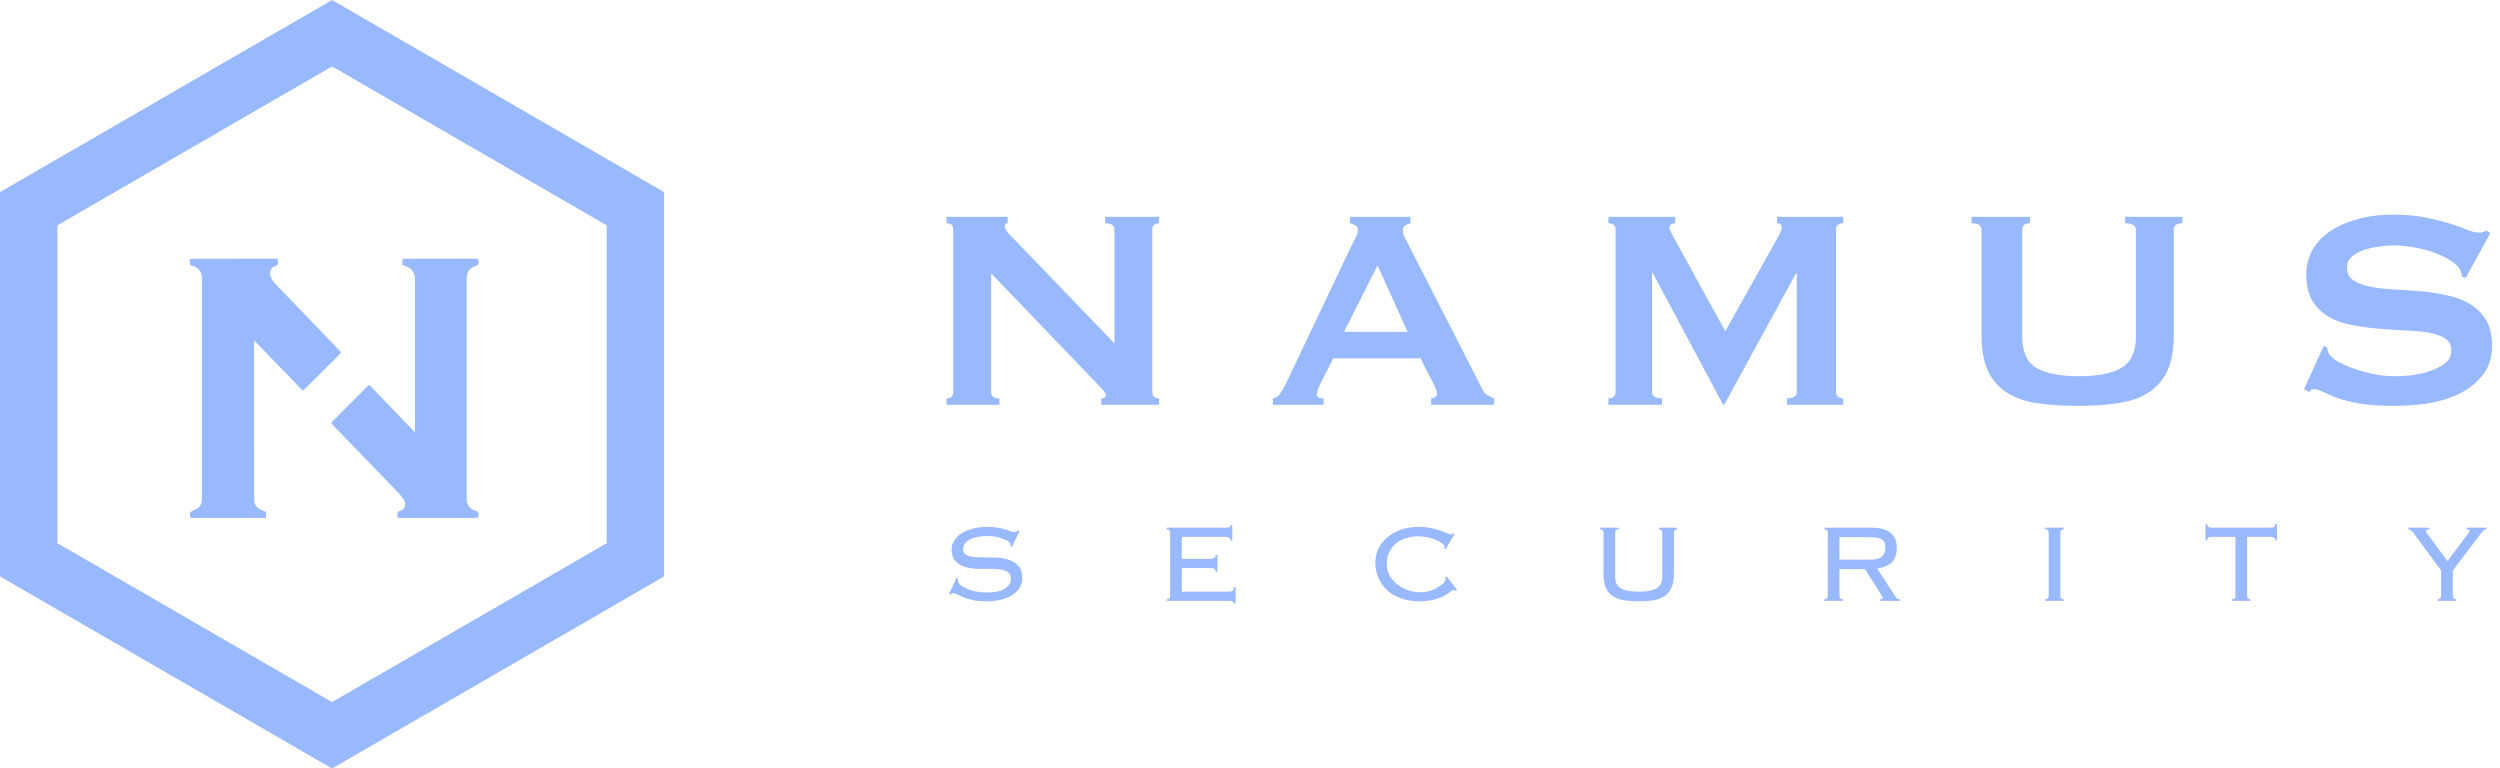 <?xml version="1.0" encoding="UTF-8"?> <svg xmlns="http://www.w3.org/2000/svg" width="257" height="79" viewBox="0 0 257 79" fill="none"><g clip-path="url(#clip0_841_643)"><path d="M97.298 40.952C97.763 40.952 97.996 40.731 97.996 40.291V23.612C97.996 23.171 97.763 22.951 97.298 22.951V22.29H103.58V22.951C103.384 22.951 103.286 23.073 103.286 23.318C103.286 23.514 103.531 23.857 104.021 24.347L114.564 35.294V23.612C114.564 23.171 114.246 22.951 113.609 22.951V22.29H119.156V22.951C118.691 22.951 118.458 23.171 118.458 23.612V40.291C118.458 40.731 118.691 40.952 119.156 40.952V41.613H113.205V40.952C113.523 40.952 113.682 40.842 113.682 40.621C113.682 40.45 113.486 40.168 113.094 39.776L101.89 28.094V40.291C101.89 40.731 102.171 40.952 102.735 40.952V41.613H97.298V40.952ZM144.7 34.119L141.614 27.286L138.161 34.119H144.7ZM130.85 40.952C131.169 40.903 131.413 40.744 131.585 40.474C131.781 40.205 131.964 39.899 132.136 39.556L138.932 25.265C139.104 24.947 139.251 24.653 139.373 24.384C139.52 24.114 139.593 23.882 139.593 23.686C139.593 23.441 139.508 23.269 139.336 23.171C139.165 23.073 138.981 23 138.785 22.951V22.29H144.994V22.951C144.822 23 144.651 23.073 144.479 23.171C144.308 23.245 144.222 23.416 144.222 23.686C144.222 23.882 144.259 24.078 144.332 24.273C144.431 24.47 144.565 24.727 144.736 25.045L152.378 39.997C152.5 40.266 152.66 40.462 152.855 40.585C153.076 40.707 153.321 40.829 153.59 40.952V41.613H147.124V40.952C147.222 40.952 147.345 40.915 147.492 40.842C147.639 40.768 147.712 40.658 147.712 40.511C147.712 40.266 147.614 39.948 147.418 39.556L146.022 36.837H137.058L135.736 39.446C135.491 39.96 135.369 40.327 135.369 40.548C135.369 40.817 135.601 40.952 136.067 40.952V41.613H130.85V40.952ZM165.345 40.952C165.541 40.952 165.713 40.903 165.86 40.805C166.007 40.682 166.08 40.511 166.08 40.291V23.539C166.08 23.318 166.007 23.171 165.86 23.098C165.713 23 165.541 22.951 165.345 22.951V22.29H172.215V22.951C172.093 22.951 171.958 22.988 171.811 23.061C171.689 23.135 171.627 23.245 171.627 23.392C171.627 23.514 171.676 23.674 171.774 23.869C171.872 24.065 171.983 24.273 172.105 24.494L177.358 34.045L182.648 24.604C182.82 24.286 182.942 24.041 183.016 23.869C183.114 23.674 183.163 23.502 183.163 23.355C183.163 23.086 183.004 22.951 182.685 22.951V22.29H189.481V22.951C189.286 22.951 189.114 23 188.967 23.098C188.82 23.171 188.747 23.318 188.747 23.539V40.291C188.747 40.511 188.82 40.682 188.967 40.805C189.114 40.903 189.286 40.952 189.481 40.952V41.613H183.714V40.952C184.375 40.952 184.706 40.731 184.706 40.291V28.094H184.632L177.248 41.613H177.138L169.901 28.057H169.827V40.291C169.827 40.731 170.17 40.952 170.856 40.952V41.613H165.345V40.952ZM208.695 22.951C208.156 22.951 207.887 23.171 207.887 23.612V34.633C207.887 36.176 208.377 37.242 209.356 37.829C210.36 38.393 211.818 38.674 213.728 38.674C215.638 38.674 217.083 38.393 218.063 37.829C219.067 37.242 219.569 36.176 219.569 34.633V23.612C219.569 23.171 219.202 22.951 218.467 22.951V22.29H224.345V22.951C223.757 22.951 223.463 23.171 223.463 23.612V34.45C223.463 35.895 223.255 37.095 222.838 38.05C222.422 38.98 221.798 39.727 220.965 40.291C220.132 40.854 219.091 41.233 217.842 41.429C216.618 41.626 215.197 41.723 213.581 41.723C211.964 41.723 210.532 41.626 209.283 41.429C208.058 41.233 207.03 40.854 206.197 40.291C205.364 39.727 204.74 38.98 204.323 38.05C203.907 37.095 203.699 35.895 203.699 34.45V23.612C203.699 23.171 203.356 22.951 202.67 22.951V22.29H208.695V22.951ZM238.881 35.552L239.248 35.735C239.248 35.956 239.297 36.152 239.395 36.323C239.566 36.617 239.897 36.911 240.387 37.205C240.901 37.474 241.477 37.719 242.114 37.94C242.775 38.16 243.46 38.344 244.171 38.491C244.881 38.613 245.518 38.674 246.081 38.674C246.498 38.674 247.036 38.65 247.697 38.601C248.359 38.527 249.008 38.393 249.645 38.197C250.281 38.001 250.832 37.731 251.298 37.389C251.763 37.045 251.996 36.593 251.996 36.029C251.996 35.466 251.775 35.05 251.334 34.78C250.918 34.511 250.355 34.315 249.645 34.192C248.959 34.07 248.163 33.996 247.257 33.972C246.375 33.923 245.469 33.862 244.538 33.788C243.607 33.715 242.689 33.592 241.783 33.421C240.901 33.25 240.105 32.968 239.395 32.576C238.709 32.16 238.146 31.609 237.705 30.923C237.289 30.213 237.081 29.294 237.081 28.168C237.081 27.408 237.252 26.661 237.595 25.927C237.962 25.192 238.513 24.543 239.248 23.98C239.983 23.416 240.914 22.963 242.04 22.62C243.167 22.253 244.489 22.069 246.008 22.069C247.306 22.069 248.432 22.167 249.387 22.363C250.343 22.559 251.163 22.767 251.849 22.988C252.559 23.208 253.147 23.416 253.612 23.612C254.102 23.808 254.506 23.906 254.824 23.906C255.167 23.906 255.412 23.833 255.559 23.686L256 23.98L253.465 28.572L253.098 28.425C253.049 28.082 252.951 27.8 252.804 27.58C252.608 27.286 252.277 27.004 251.812 26.735C251.371 26.441 250.844 26.184 250.232 25.963C249.62 25.743 248.959 25.572 248.249 25.449C247.538 25.302 246.828 25.229 246.118 25.229C245.579 25.229 245.016 25.278 244.428 25.376C243.865 25.449 243.35 25.572 242.885 25.743C242.42 25.914 242.028 26.147 241.709 26.441C241.416 26.71 241.269 27.053 241.269 27.47C241.269 28.057 241.477 28.498 241.893 28.792C242.334 29.086 242.897 29.306 243.583 29.453C244.293 29.6 245.089 29.698 245.971 29.747C246.877 29.796 247.795 29.858 248.726 29.931C249.657 30.004 250.563 30.139 251.445 30.335C252.351 30.506 253.147 30.8 253.833 31.217C254.543 31.609 255.106 32.147 255.522 32.833C255.963 33.519 256.184 34.413 256.184 35.515C256.184 36.788 255.841 37.829 255.155 38.638C254.494 39.446 253.661 40.083 252.657 40.548C251.653 41.013 250.563 41.332 249.387 41.503C248.236 41.65 247.159 41.723 246.155 41.723C244.759 41.723 243.583 41.65 242.628 41.503C241.697 41.332 240.914 41.136 240.277 40.915C239.665 40.67 239.175 40.462 238.807 40.291C238.44 40.095 238.122 39.997 237.852 39.997C237.681 39.997 237.521 40.095 237.374 40.291L236.86 39.997L238.881 35.552Z" fill="#99B9FF"></path><path d="M98.515 59.51C98.486 59.576 98.472 59.638 98.472 59.696C98.472 59.829 98.553 59.967 98.715 60.11C98.887 60.253 99.106 60.387 99.373 60.511C99.65 60.625 99.96 60.721 100.303 60.797C100.647 60.873 100.995 60.911 101.348 60.911C102.254 60.911 102.907 60.778 103.307 60.511C103.717 60.244 103.922 59.901 103.922 59.481C103.922 59.281 103.87 59.114 103.765 58.98C103.67 58.847 103.531 58.746 103.35 58.68C103.179 58.603 102.973 58.551 102.735 58.523C102.506 58.494 102.258 58.48 101.991 58.48C101.553 58.48 101.085 58.48 100.589 58.48C100.103 58.47 99.654 58.408 99.245 58.294C98.835 58.17 98.496 57.969 98.229 57.693C97.962 57.416 97.828 57.006 97.828 56.463C97.828 56.119 97.924 55.809 98.115 55.533C98.305 55.247 98.563 55.004 98.887 54.803C99.221 54.603 99.612 54.446 100.06 54.331C100.508 54.217 100.995 54.16 101.519 54.16C101.929 54.16 102.282 54.188 102.578 54.245C102.883 54.303 103.145 54.365 103.365 54.431C103.584 54.498 103.765 54.56 103.908 54.617C104.051 54.675 104.17 54.703 104.266 54.703C104.371 54.703 104.447 54.684 104.495 54.646C104.542 54.608 104.59 54.565 104.638 54.517L104.809 54.589L104.023 56.234L103.865 56.134C103.875 56.105 103.879 56.043 103.879 55.948C103.879 55.881 103.822 55.8 103.708 55.705C103.593 55.609 103.431 55.519 103.221 55.433C103.012 55.337 102.759 55.261 102.463 55.204C102.177 55.137 101.863 55.104 101.519 55.104C100.747 55.104 100.132 55.228 99.674 55.476C99.225 55.724 99.001 56.048 99.001 56.448C99.001 56.629 99.049 56.777 99.144 56.892C99.249 56.997 99.388 57.083 99.559 57.149C99.74 57.206 99.945 57.245 100.175 57.264C100.413 57.283 100.666 57.292 100.933 57.292C101.381 57.292 101.848 57.302 102.335 57.321C102.821 57.33 103.269 57.402 103.679 57.535C104.089 57.669 104.428 57.884 104.695 58.179C104.962 58.475 105.095 58.909 105.095 59.481C105.095 59.786 105.014 60.082 104.852 60.368C104.7 60.645 104.466 60.892 104.151 61.112C103.837 61.331 103.445 61.503 102.978 61.627C102.521 61.75 101.986 61.812 101.376 61.812C100.861 61.812 100.413 61.775 100.032 61.698C99.659 61.612 99.34 61.517 99.073 61.412C98.806 61.298 98.587 61.197 98.415 61.112C98.243 61.016 98.105 60.969 98 60.969C97.905 60.969 97.805 61.026 97.7 61.14L97.557 61.054L98.329 59.409L98.515 59.51ZM120.287 54.76C120.287 54.655 120.263 54.575 120.215 54.517C120.167 54.451 120.077 54.417 119.943 54.417V54.245H125.937C126.185 54.245 126.342 54.226 126.409 54.188C126.476 54.14 126.509 54.064 126.509 53.959H126.681V55.59H126.509C126.509 55.466 126.471 55.371 126.395 55.304C126.318 55.228 126.17 55.19 125.951 55.19H121.488V57.45H124.392C124.564 57.45 124.702 57.421 124.807 57.364C124.921 57.307 124.979 57.202 124.979 57.049H125.15V58.78H124.979C124.979 58.637 124.936 58.537 124.85 58.48C124.764 58.422 124.621 58.394 124.421 58.394H121.488V60.825H126.266C126.466 60.825 126.614 60.792 126.71 60.725C126.805 60.649 126.853 60.52 126.853 60.339H127.024V62.041H126.853C126.853 61.86 126.685 61.77 126.352 61.77H119.943V61.598C120.077 61.598 120.167 61.569 120.215 61.512C120.263 61.446 120.287 61.36 120.287 61.255V54.76ZM149.596 60.754C149.539 60.687 149.468 60.654 149.382 60.654C149.334 60.654 149.234 60.716 149.081 60.84C148.938 60.964 148.729 61.102 148.452 61.255C148.185 61.398 147.842 61.526 147.422 61.641C147.003 61.755 146.492 61.812 145.892 61.812C145.224 61.812 144.614 61.717 144.061 61.526C143.508 61.336 143.031 61.064 142.63 60.711C142.239 60.349 141.934 59.924 141.715 59.438C141.496 58.942 141.386 58.403 141.386 57.822C141.386 57.335 141.486 56.873 141.686 56.434C141.896 55.995 142.192 55.609 142.573 55.275C142.964 54.932 143.431 54.66 143.975 54.46C144.528 54.26 145.148 54.16 145.834 54.16C146.311 54.16 146.736 54.203 147.107 54.288C147.479 54.365 147.804 54.451 148.08 54.546C148.357 54.641 148.581 54.732 148.752 54.818C148.934 54.894 149.058 54.932 149.124 54.932C149.201 54.932 149.249 54.923 149.267 54.904C149.287 54.875 149.31 54.841 149.339 54.803L149.511 54.918L148.624 56.448L148.438 56.362C148.486 56.315 148.509 56.253 148.509 56.177C148.509 56.1 148.438 56.005 148.295 55.891C148.152 55.767 147.956 55.652 147.708 55.547C147.461 55.433 147.17 55.337 146.836 55.261C146.502 55.175 146.144 55.132 145.763 55.132C145.381 55.132 144.995 55.19 144.604 55.304C144.223 55.409 143.88 55.576 143.574 55.805C143.279 56.033 143.036 56.329 142.845 56.691C142.654 57.044 142.559 57.469 142.559 57.965C142.559 58.394 142.654 58.789 142.845 59.152C143.045 59.505 143.307 59.81 143.631 60.067C143.956 60.325 144.323 60.525 144.733 60.668C145.153 60.811 145.582 60.883 146.02 60.883C146.364 60.883 146.688 60.835 146.993 60.74C147.308 60.635 147.584 60.511 147.823 60.368C148.061 60.225 148.252 60.082 148.395 59.939C148.538 59.786 148.609 59.662 148.609 59.567C148.609 59.481 148.586 59.414 148.538 59.367L148.724 59.252L149.782 60.625L149.596 60.754ZM164.841 54.76C164.841 54.655 164.817 54.575 164.769 54.517C164.722 54.451 164.631 54.417 164.497 54.417V54.245H166.385V54.417C166.252 54.417 166.161 54.451 166.114 54.517C166.066 54.575 166.042 54.655 166.042 54.76V59.338C166.042 59.881 166.242 60.268 166.643 60.496C167.053 60.716 167.658 60.825 168.46 60.825C169.261 60.825 169.861 60.716 170.262 60.496C170.672 60.268 170.877 59.881 170.877 59.338V54.76C170.877 54.655 170.853 54.575 170.805 54.517C170.758 54.451 170.667 54.417 170.534 54.417V54.245H172.422V54.417C172.289 54.417 172.198 54.451 172.15 54.517C172.103 54.575 172.079 54.655 172.079 54.76V59.023C172.079 59.595 171.993 60.062 171.821 60.425C171.659 60.788 171.421 61.074 171.106 61.283C170.801 61.493 170.424 61.636 169.976 61.712C169.528 61.779 169.022 61.812 168.46 61.812C167.897 61.812 167.392 61.779 166.943 61.712C166.495 61.636 166.114 61.493 165.799 61.283C165.494 61.074 165.255 60.788 165.084 60.425C164.922 60.062 164.841 59.595 164.841 59.023V54.76ZM192.229 57.535C192.811 57.535 193.221 57.426 193.459 57.206C193.698 56.987 193.817 56.687 193.817 56.305C193.817 56.114 193.793 55.953 193.745 55.819C193.698 55.685 193.612 55.576 193.488 55.49C193.364 55.395 193.192 55.328 192.973 55.29C192.763 55.242 192.491 55.218 192.158 55.218H189.096V57.535H192.229ZM189.096 61.255C189.096 61.36 189.12 61.446 189.168 61.512C189.216 61.569 189.306 61.598 189.44 61.598V61.77H187.552V61.598C187.685 61.598 187.776 61.569 187.823 61.512C187.871 61.446 187.895 61.36 187.895 61.255V54.76C187.895 54.655 187.871 54.575 187.823 54.517C187.776 54.451 187.685 54.417 187.552 54.417V54.245H192.344C193.288 54.245 193.965 54.426 194.375 54.789C194.785 55.142 194.99 55.657 194.99 56.334C194.99 56.935 194.833 57.412 194.518 57.764C194.203 58.117 193.688 58.341 192.973 58.437L194.775 61.226C194.88 61.379 194.961 61.479 195.019 61.526C195.085 61.574 195.19 61.598 195.333 61.598V61.77H193.273V61.598C193.397 61.598 193.474 61.589 193.502 61.569C193.54 61.55 193.559 61.517 193.559 61.469C193.559 61.412 193.536 61.36 193.488 61.312L191.728 58.508H189.096V61.255ZM210.263 61.598C210.396 61.598 210.487 61.569 210.534 61.512C210.582 61.446 210.606 61.36 210.606 61.255V54.76C210.606 54.655 210.582 54.575 210.534 54.517C210.487 54.451 210.396 54.417 210.263 54.417V54.245H212.151V54.417C212.017 54.417 211.927 54.451 211.879 54.517C211.831 54.575 211.807 54.655 211.807 54.76V61.255C211.807 61.36 211.831 61.446 211.879 61.512C211.927 61.569 212.017 61.598 212.151 61.598V61.77H210.263V61.598ZM229.459 61.598C229.593 61.598 229.684 61.569 229.731 61.512C229.779 61.446 229.803 61.36 229.803 61.255V55.19H227.399C227.218 55.19 227.09 55.218 227.013 55.275C226.937 55.323 226.899 55.418 226.899 55.562H226.727V53.873H226.899C226.899 54.122 227.066 54.245 227.399 54.245H233.407C233.741 54.245 233.908 54.122 233.908 53.873H234.08V55.562H233.908C233.908 55.418 233.87 55.323 233.794 55.275C233.717 55.218 233.589 55.19 233.407 55.19H231.004V61.255C231.004 61.36 231.028 61.446 231.076 61.512C231.123 61.569 231.214 61.598 231.347 61.598V61.77H229.459V61.598ZM250.606 61.598C250.74 61.598 250.83 61.569 250.878 61.512C250.925 61.446 250.95 61.36 250.95 61.255V58.651L248.189 54.904C248.055 54.732 247.946 54.608 247.86 54.532C247.783 54.455 247.688 54.417 247.574 54.417V54.245H249.734V54.417C249.495 54.426 249.376 54.493 249.376 54.617C249.376 54.665 249.405 54.722 249.462 54.789C249.519 54.846 249.571 54.913 249.619 54.989L251.593 57.678L253.682 54.904C253.72 54.856 253.763 54.803 253.81 54.746C253.858 54.689 253.882 54.637 253.882 54.589C253.882 54.474 253.777 54.417 253.567 54.417V54.245H255.627V54.417C255.494 54.417 255.384 54.46 255.298 54.546C255.222 54.622 255.117 54.741 254.983 54.904L252.151 58.651V61.255C252.151 61.36 252.175 61.446 252.223 61.512C252.27 61.569 252.361 61.598 252.494 61.598V61.77H250.606V61.598Z" fill="#99B9FF"></path><path fill-rule="evenodd" clip-rule="evenodd" d="M34.136 0L68.272 19.751V59.254L34.136 79L0 59.254V19.751L34.136 0ZM5.9 23.165V55.84L34.136 72.173L62.372 55.84V23.165L34.136 6.827L5.9 23.165Z" fill="#99B9FF"></path><path d="M26.129 34.983C26.129 35.13 26.129 35.213 26.129 35.296C26.129 40.557 26.129 45.819 26.13 51.08C26.13 51.318 26.105 51.562 26.201 51.79C26.36 52.167 26.675 52.366 27.041 52.503C27.145 52.542 27.321 52.571 27.335 52.634C27.375 52.812 27.362 53.006 27.343 53.192C27.333 53.281 27.225 53.238 27.162 53.239C26.264 53.242 25.367 53.241 24.468 53.241C22.898 53.241 21.329 53.238 19.761 53.246C19.577 53.247 19.501 53.2 19.534 53.015C19.535 53.008 19.535 52.999 19.534 52.992C19.492 52.716 19.582 52.589 19.874 52.474C20.561 52.205 20.767 51.911 20.768 51.117C20.775 44.497 20.772 37.877 20.772 31.258C20.772 30.438 20.759 29.618 20.775 28.799C20.791 28.001 20.474 27.466 19.665 27.295C19.593 27.28 19.539 27.234 19.529 27.135C19.476 26.597 19.471 26.597 20.007 26.597C22.779 26.597 25.55 26.599 28.322 26.592C28.522 26.591 28.572 26.623 28.572 26.843C28.572 27.062 28.564 26.953 28.572 27.006C28.598 27.175 28.546 27.269 28.367 27.325C27.721 27.527 27.616 28.108 27.907 28.635C28.183 29.134 28.617 29.503 29.004 29.906C30.985 31.974 32.971 34.036 34.961 36.096C35.081 36.221 35.056 36.277 34.947 36.385C33.745 37.578 32.549 38.778 31.351 39.976C31.141 40.186 31.143 40.184 30.936 39.971C29.369 38.349 27.802 36.727 26.235 35.106C26.216 35.081 26.197 35.057 26.129 34.983Z" fill="#99B9FF"></path><path d="M42.663 44.403C42.663 44.306 42.663 44.238 42.663 44.168C42.663 39.033 42.663 33.897 42.663 28.761C42.663 27.945 42.315 27.504 41.517 27.296C41.425 27.271 41.365 27.233 41.362 27.111C41.344 26.595 41.338 26.595 41.859 26.595C44.224 26.595 46.589 26.598 48.954 26.59C49.149 26.589 49.227 26.636 49.19 26.831C49.185 26.854 49.185 26.879 49.19 26.901C49.244 27.168 49.128 27.277 48.868 27.358C48.247 27.55 47.971 27.988 47.971 28.69C47.971 35.028 47.971 41.366 47.971 47.703C47.971 48.843 47.971 49.982 47.971 51.122C47.971 51.922 48.209 52.285 48.96 52.535C49.155 52.6 49.199 52.675 49.193 52.859C49.18 53.24 49.189 53.24 48.816 53.24C46.247 53.24 43.68 53.237 41.112 53.245C40.908 53.246 40.818 53.201 40.858 52.99C40.863 52.96 40.863 52.927 40.858 52.896C40.821 52.681 40.892 52.583 41.123 52.516C41.665 52.356 41.814 51.82 41.49 51.329C41.148 50.809 40.692 50.391 40.265 49.949C38.225 47.831 36.179 45.717 34.131 43.606C34.027 43.499 34.043 43.45 34.138 43.355C35.367 42.133 36.594 40.91 37.812 39.677C37.965 39.523 38.024 39.619 38.116 39.716C39.557 41.22 40.999 42.723 42.442 44.224C42.499 44.285 42.546 44.36 42.663 44.403Z" fill="#99B9FF"></path></g><defs><clipPath id="clip0_841_643"><rect width="257" height="79" fill="white"></rect></clipPath></defs></svg> 